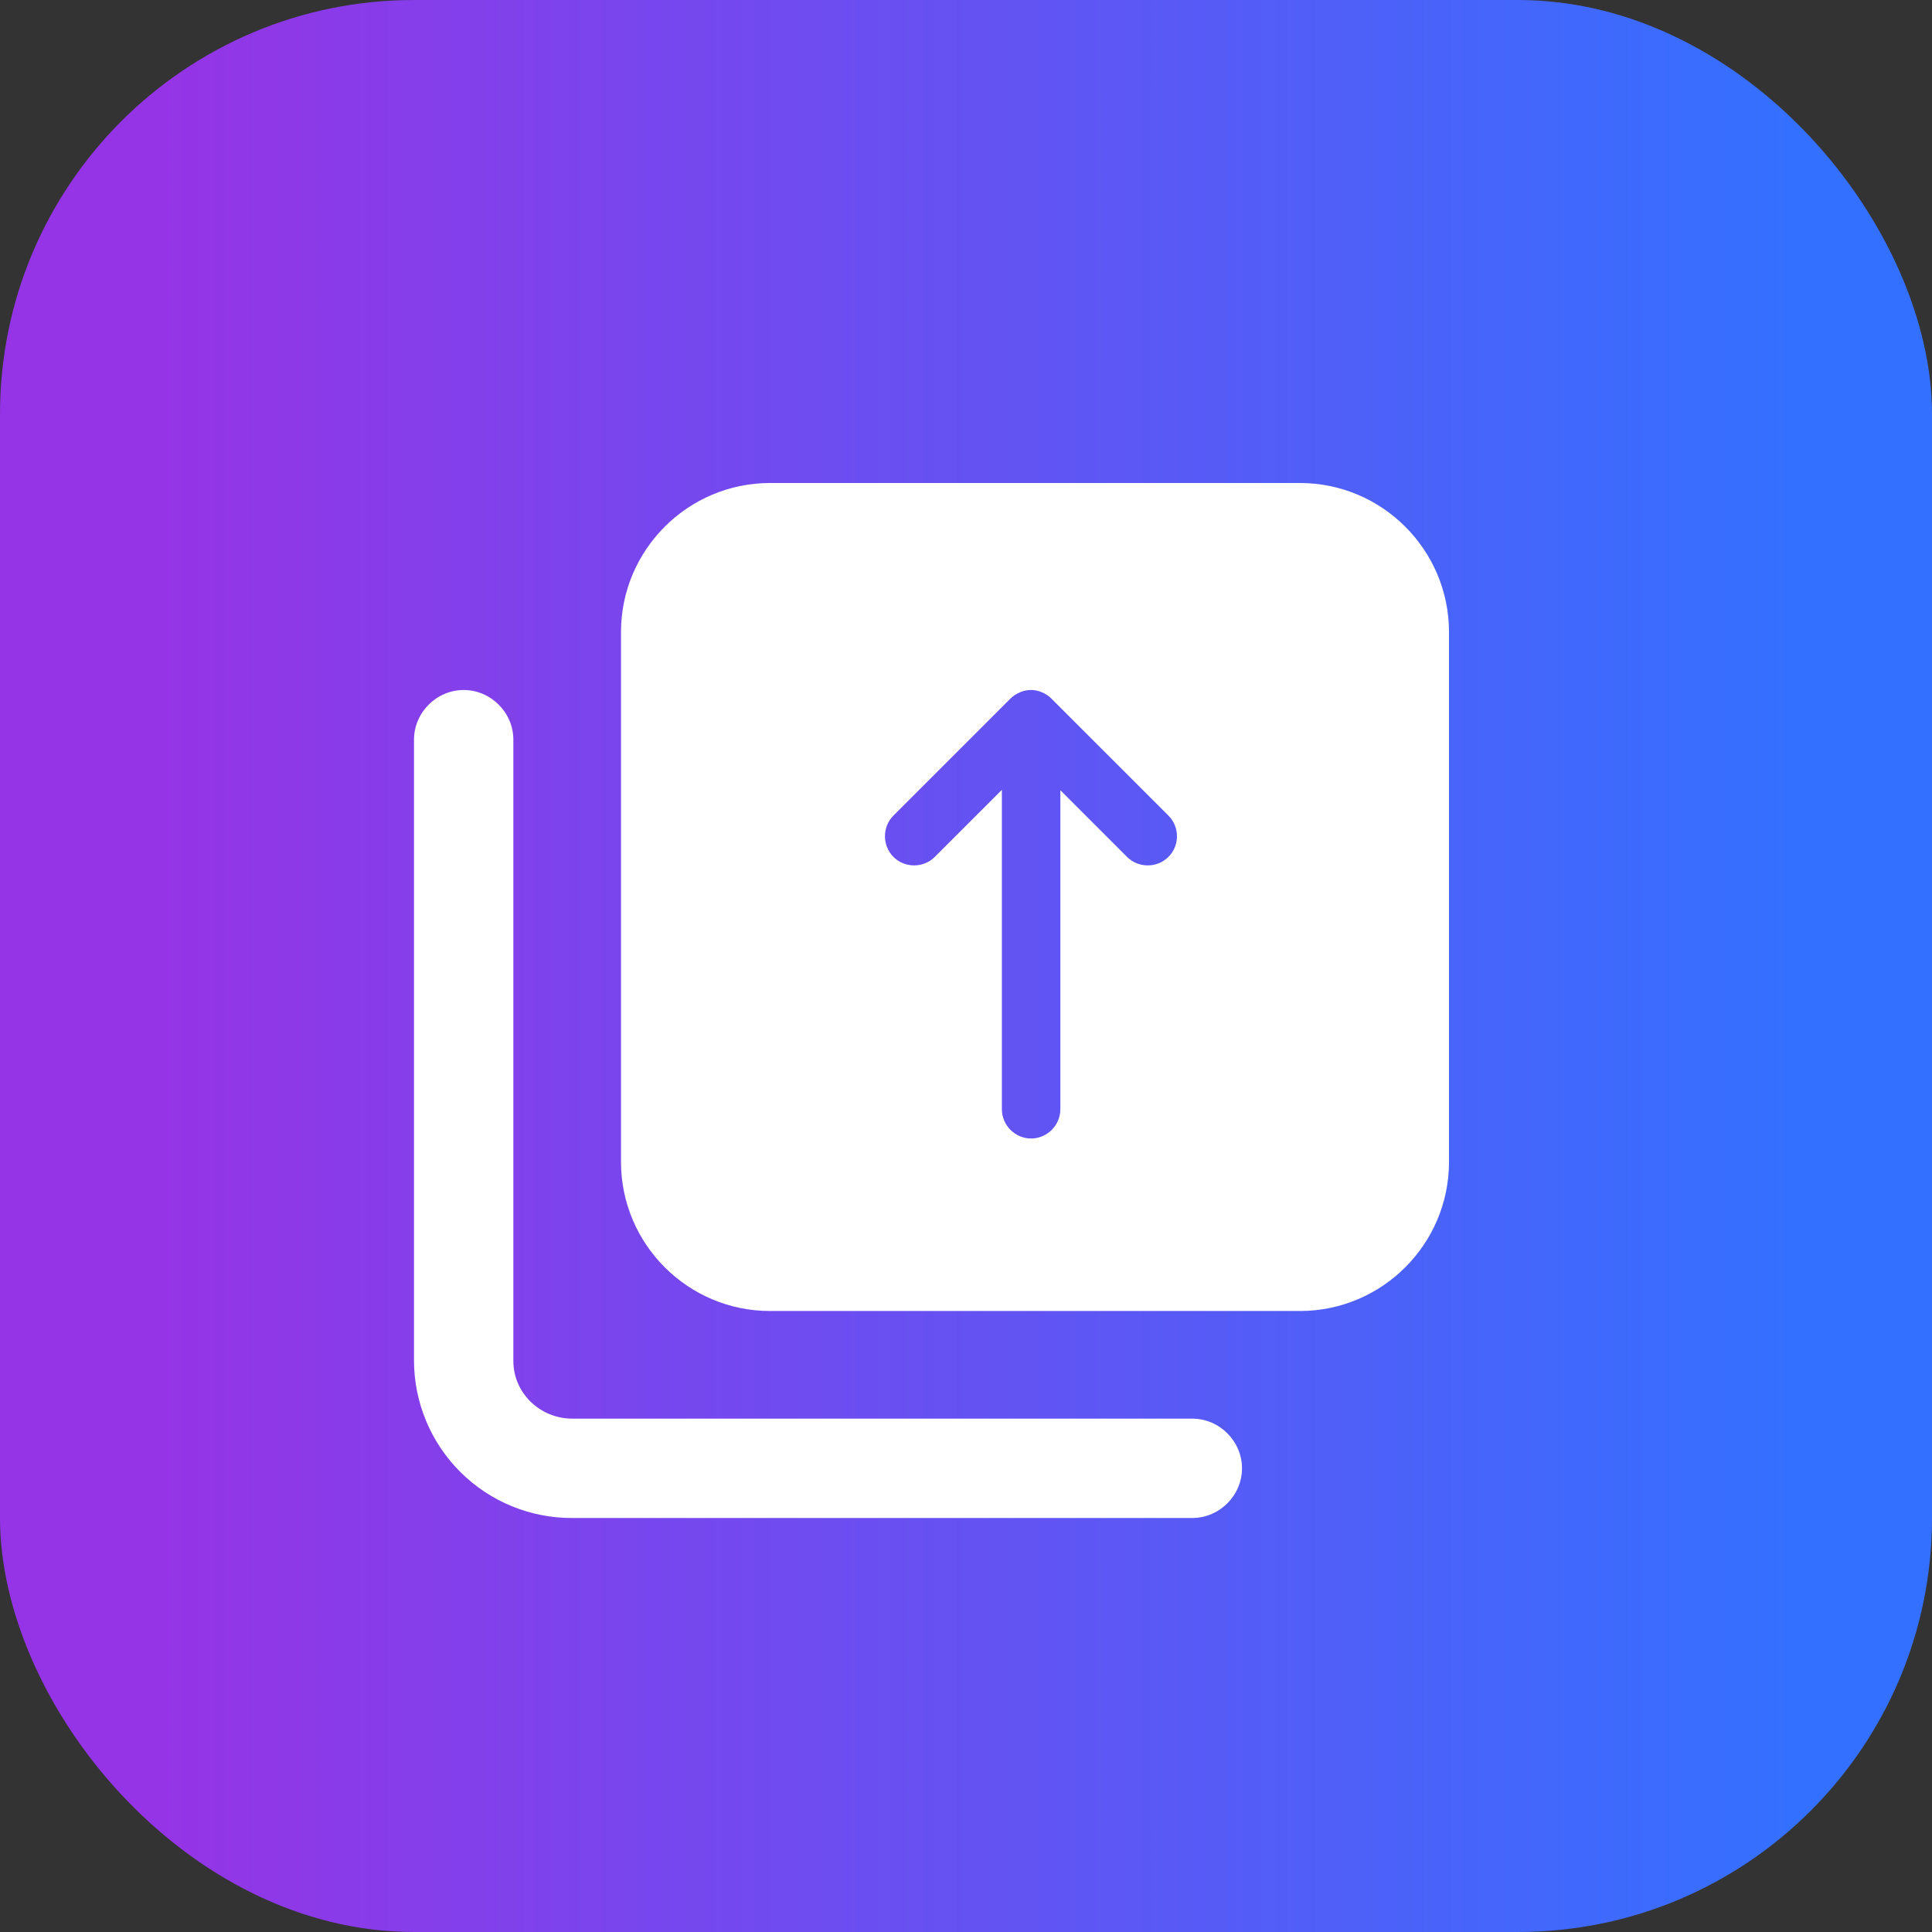 <?xml version="1.0" encoding="UTF-8"?><svg width="56px" height="56px" viewBox="0 0 56 56" version="1.1" xmlns="http://www.w3.org/2000/svg" xmlns:xlink="http://www.w3.org/1999/xlink"><rect x="0" y="0" width="56" height="56" fill="#333333" stroke="none"/><title>编组 5</title><defs><linearGradient x1="8.416%" y1="50%" x2="92.39%" y2="50%" id="linearGradient-1"><stop stop-color="#9534E6" offset="0%"/><stop stop-color="#3470FF" offset="100%"/></linearGradient></defs><g id="页面-1" stroke="none" stroke-width="1" fill="none" fill-rule="evenodd"><g id="video-transcription" transform="translate(-236, -1452)" fill-rule="nonzero"><g id="编组" transform="translate(-300, 1404)"><g id="编组-5" transform="translate(536, 48)"><rect id="矩形" fill="url(#linearGradient-1)" x="0" y="0" width="56" height="56" rx="12"/><g id="Gc_65_face-BatchProcessing" transform="translate(12, 14)" fill="#FFFFFF"><path d="M19.411,6 L1.44,6 C0.653,6 0,6.653 0,7.44 C0,8.227 0.653,8.88 1.44,8.88 L19.411,8.88 C20.352,8.88 21.12,9.629 21.12,10.55 L21.12,28.56 C21.12,29.347 21.773,30 22.56,30 C23.347,30 24,29.347 24,28.56 L24,10.55 C23.995,9.338 23.509,8.178 22.648,7.325 C21.787,6.471 20.623,5.995 19.411,6 Z" id="路径" transform="translate(12, 18) scale(-1, -1) translate(-12, -18) "/><path d="M25.68,0 C28.061,0 30,1.939 30,4.32 L30,4.32 L30,19.68 C30,22.061 28.061,24 25.68,24 L25.68,24 L10.32,24 C7.939,24 6,22.061 6,19.68 L6,19.68 L6,4.32 C6,1.939 7.939,0 10.32,0 L10.32,0 Z M17.56,6.068 C17.458,6.113 17.367,6.17 17.288,6.249 L13.897,9.64 C13.569,9.968 13.569,10.51 13.897,10.838 C14.225,11.166 14.767,11.166 15.095,10.838 L17.04,8.894 L17.04,18.152 C17.04,18.616 17.424,19 17.887,19 C18.351,19 18.735,18.616 18.735,18.152 L18.735,8.905 L20.668,10.838 C20.996,11.166 21.539,11.166 21.867,10.838 C22.036,10.669 22.115,10.454 22.115,10.239 C22.115,10.024 22.036,9.81 21.867,9.64 L18.475,6.249 C18.397,6.172 18.305,6.111 18.204,6.068 C17.999,5.977 17.765,5.977 17.56,6.068 Z" id="形状结合"/></g></g></g></g></g></svg>